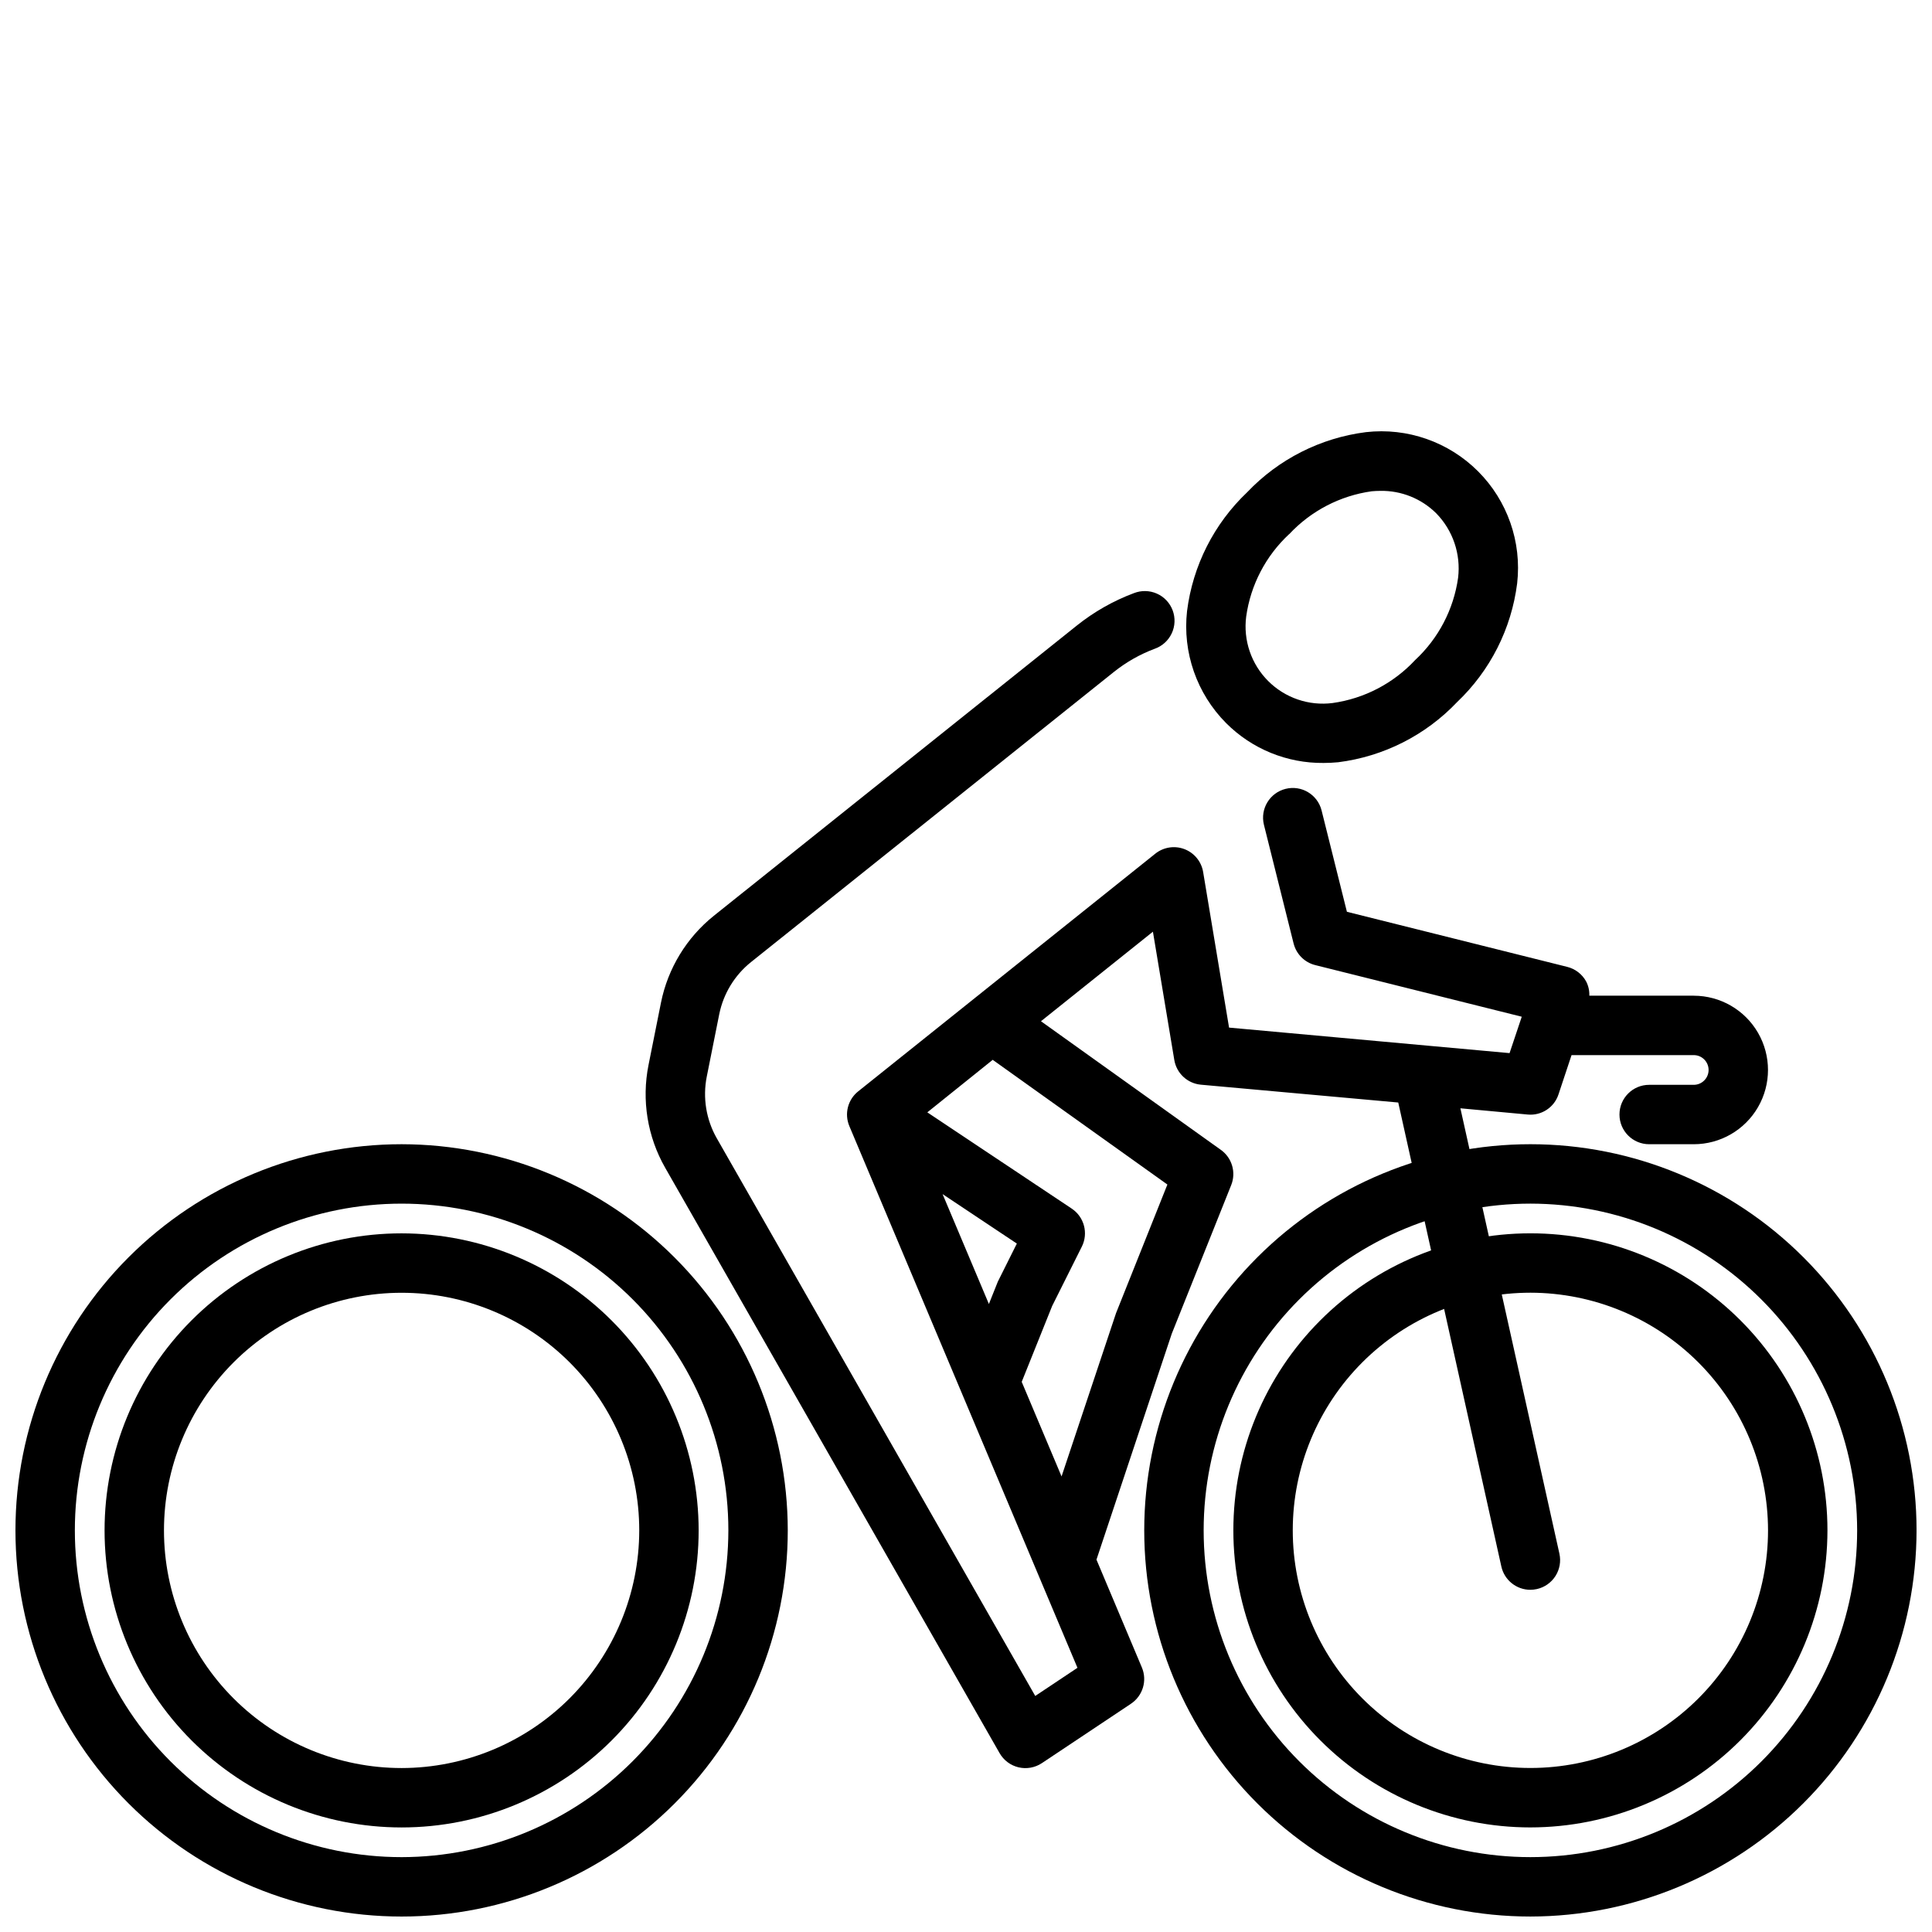 <?xml version="1.0" encoding="UTF-8"?>
<!-- Uploaded to: SVG Repo, www.svgrepo.com, Generator: SVG Repo Mixer Tools -->
<svg width="800px" height="800px" version="1.1" viewBox="144 144 512 512" xmlns="http://www.w3.org/2000/svg">
 <defs>
  <clipPath id="b">
   <path d="m447 447h204.9v204.9h-204.9z"/>
  </clipPath>
  <clipPath id="a">
   <path d="m148.09 447h204.91v204.9h-204.91z"/>
  </clipPath>
 </defs>
 <g clip-path="url(#b)">
  <path d="m549.57 651.9c-27.141 0-53.172-10.781-72.363-29.973-19.191-19.191-29.973-45.223-29.973-72.363s10.781-53.172 29.973-72.363 45.223-29.973 72.363-29.973 53.172 10.781 72.363 29.973c19.191 19.191 29.973 45.223 29.973 72.363-0.031 27.133-10.82 53.145-30.008 72.328-19.184 19.188-45.195 29.977-72.328 30.008zm0-188.93v0.004c-22.965 0-44.988 9.121-61.23 25.359-16.238 16.242-25.359 38.266-25.359 61.23s9.121 44.992 25.359 61.23c16.242 16.238 38.266 25.363 61.23 25.363s44.992-9.125 61.23-25.363 25.363-38.266 25.363-61.23c-0.027-22.957-9.16-44.965-25.395-61.199-16.23-16.234-38.242-25.367-61.199-25.391zm0 165.31v0.004c-20.879 0-40.898-8.297-55.664-23.059-14.762-14.762-23.055-34.785-23.055-55.664s8.293-40.898 23.055-55.664c14.766-14.762 34.785-23.055 55.664-23.055s40.902 8.293 55.664 23.055c14.762 14.766 23.059 34.785 23.059 55.664-0.023 20.871-8.324 40.883-23.082 55.641-14.758 14.758-34.77 23.059-55.641 23.082zm0-141.7c-16.703 0-32.719 6.637-44.531 18.445-11.809 11.812-18.445 27.828-18.445 44.531s6.637 32.723 18.445 44.531c11.812 11.809 27.828 18.445 44.531 18.445s32.723-6.637 44.531-18.445 18.445-27.828 18.445-44.531c-0.02-16.695-6.66-32.703-18.465-44.508-11.809-11.809-27.816-18.449-44.512-18.469z"/>
 </g>
 <path d="m250.43 470.85c-20.879 0-40.898 8.293-55.664 23.055-14.762 14.766-23.055 34.785-23.055 55.664s8.293 40.902 23.055 55.664c14.766 14.762 34.785 23.059 55.664 23.059 20.879 0 40.902-8.297 55.664-23.059s23.055-34.785 23.055-55.664c-0.02-20.871-8.32-40.879-23.082-55.637-14.758-14.758-34.766-23.059-55.637-23.082zm0 141.7c-16.703 0-32.719-6.637-44.531-18.445-11.809-11.809-18.445-27.828-18.445-44.531s6.637-32.719 18.445-44.531c11.812-11.809 27.828-18.445 44.531-18.445 16.703 0 32.723 6.637 44.531 18.445 11.809 11.812 18.445 27.828 18.445 44.531-0.02 16.695-6.66 32.703-18.465 44.512-11.809 11.805-27.816 18.445-44.512 18.465z"/>
 <g clip-path="url(#a)">
  <path d="m250.43 447.23c-27.141 0-53.172 10.781-72.363 29.973s-29.973 45.223-29.973 72.363 10.781 53.172 29.973 72.363c19.191 19.191 45.223 29.973 72.363 29.973 27.141 0 53.172-10.781 72.363-29.973 19.191-19.191 29.973-45.223 29.973-72.363-0.031-27.133-10.824-53.145-30.008-72.328-19.184-19.184-45.195-29.977-72.328-30.008zm0 188.93c-22.965 0-44.992-9.125-61.23-25.363s-25.363-38.266-25.363-61.23 9.125-44.988 25.363-61.23c16.238-16.238 38.266-25.359 61.23-25.359 22.965 0 44.992 9.121 61.23 25.359 16.238 16.242 25.363 38.266 25.363 61.23-0.027 22.957-9.16 44.969-25.395 61.199-16.23 16.234-38.242 25.367-61.199 25.395z"/>
 </g>
 <path d="m592.86 407.87h-27.672c0.051-1.316-0.242-2.617-0.848-3.785-1.059-1.926-2.871-3.32-5-3.852l-58.395-14.602-6.723-26.906c-1.082-4.191-5.34-6.723-9.535-5.668-4.195 1.051-6.758 5.289-5.738 9.492l7.871 31.488h0.004c0.707 2.82 2.91 5.019 5.731 5.723l54.727 13.68-3.231 9.645-74.336-6.762-6.871-41.242c-0.461-2.754-2.344-5.055-4.953-6.055-2.606-0.996-5.547-0.535-7.727 1.207l-78.719 62.977h-0.004c-2.758 2.191-3.723 5.953-2.359 9.203l60.457 143.57-11.188 7.461-84.395-147.79c-2.824-4.953-3.766-10.758-2.652-16.352l3.305-16.531c1.102-5.445 4.078-10.332 8.414-13.805l96.176-76.902c3.25-2.598 6.894-4.664 10.789-6.125 2-0.699 3.633-2.172 4.531-4.09 0.902-1.918 0.988-4.113 0.25-6.098-0.742-1.984-2.25-3.586-4.188-4.441-1.938-0.859-4.137-0.898-6.102-0.117-5.457 2.043-10.551 4.938-15.098 8.574l-96.199 76.918c-7.223 5.793-12.184 13.938-14.012 23.016l-3.305 16.531c-1.863 9.32-0.293 18.996 4.422 27.246l88.617 155.12c1.082 1.895 2.902 3.258 5.027 3.758 2.121 0.5 4.359 0.098 6.176-1.109l23.617-15.742-0.004-0.004c3.141-2.094 4.356-6.125 2.891-9.605l-12.035-28.582 19.965-59.898 15.742-39.359c1.348-3.371 0.215-7.231-2.742-9.336l-47.672-34.086 29.668-23.727 5.668 34c0.59 3.527 3.484 6.215 7.047 6.543l52.301 4.723 27.316 122.94c0.789 3.613 3.992 6.195 7.691 6.195 0.578-0.004 1.152-0.066 1.715-0.191 2.039-0.449 3.816-1.695 4.938-3.457 1.125-1.758 1.5-3.894 1.047-5.934l-26.238-118.02 17.824 1.652c3.644 0.352 7.043-1.871 8.18-5.356l3.453-10.391h32.379c2.172 0 3.938 1.762 3.938 3.938 0 2.172-1.766 3.938-3.938 3.938h-11.809c-4.348 0-7.871 3.523-7.871 7.871s3.523 7.871 7.871 7.871h11.809c7.031 0 13.527-3.75 17.043-9.84s3.516-13.59 0-19.68c-3.516-6.09-10.012-9.84-17.043-9.84zm-184.43 75.793-2.363 5.91-12.273-29.125 19.68 13.113zm44.941-25.75-13.602 34.062-14.445 43.297-10.559-25.066 8.062-20.098 7.871-15.742c1.773-3.551 0.625-7.867-2.676-10.07l-38.273-25.512 17.332-13.918z"/>
 <path d="m494.77 346.19c1.273 0 2.566-0.062 3.871-0.188h0.004c12.016-1.516 23.141-7.141 31.488-15.926 8.789-8.34 14.418-19.465 15.93-31.488 1.246-10.957-2.57-21.891-10.371-29.691-7.797-7.797-18.727-11.617-29.688-10.375-12.02 1.52-23.145 7.144-31.488 15.926-8.785 8.34-14.418 19.465-15.934 31.488-1.23 10.961 2.582 21.891 10.367 29.707 6.836 6.848 16.145 10.648 25.82 10.547zm-9.133-60.613c5.769-6.188 13.492-10.207 21.871-11.383 0.789-0.07 1.574-0.109 2.312-0.109 5.523-0.094 10.848 2.043 14.777 5.926 4.43 4.523 6.57 10.812 5.816 17.098-1.176 8.363-5.195 16.062-11.383 21.809-5.766 6.191-13.488 10.215-21.867 11.391-6.293 0.809-12.602-1.348-17.086-5.832-4.481-4.484-6.633-10.793-5.824-17.086 1.168-8.371 5.191-16.09 11.383-21.844z"/>
</svg>